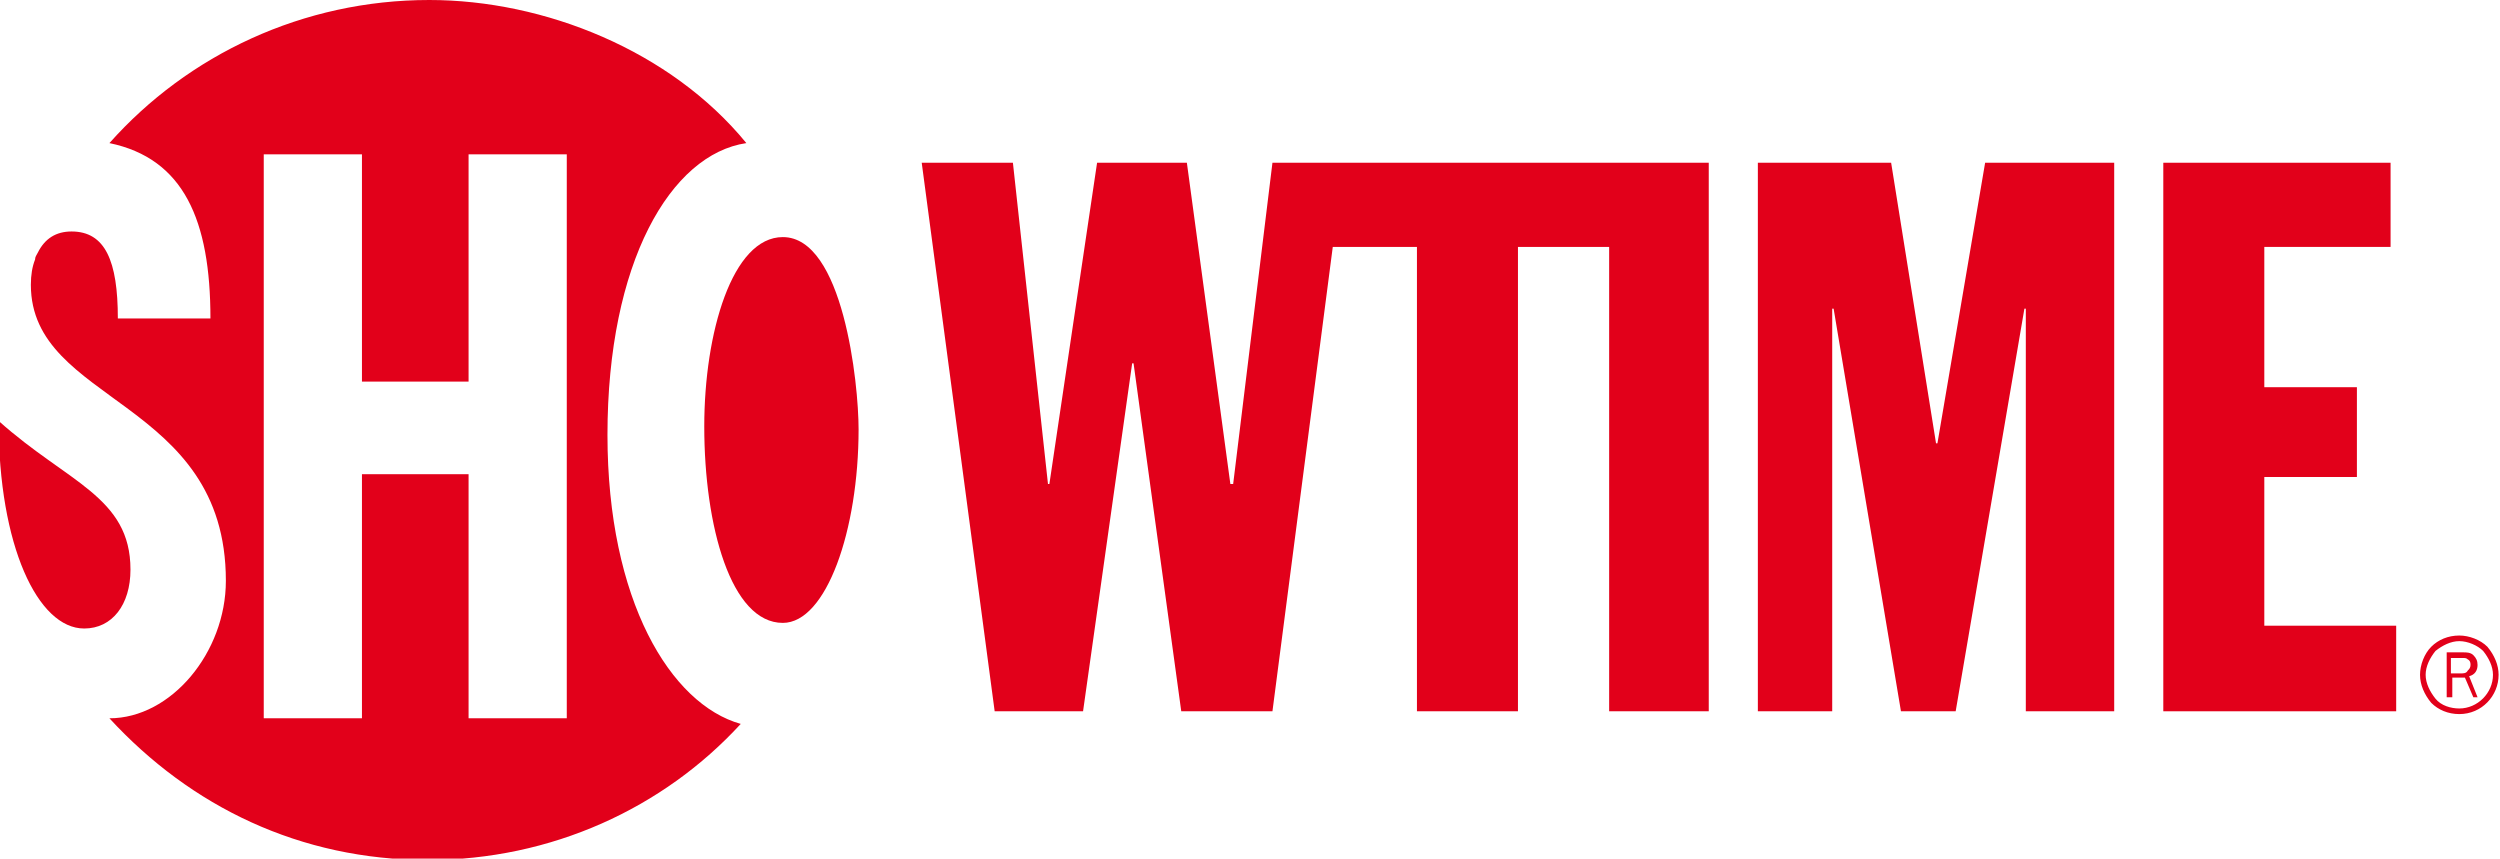 <?xml version="1.0" encoding="utf-8"?>
<!-- Generator: Adobe Illustrator 21.0.1, SVG Export Plug-In . SVG Version: 6.00 Build 0)  -->
<svg version="1.1" id="Layer_1" xmlns="http://www.w3.org/2000/svg" xmlns:xlink="http://www.w3.org/1999/xlink" x="0px" y="0px"
	 viewBox="0 0 178.2 61.2" style="enable-background:new 0 0 178.2 61.2;" xml:space="preserve">
<style type="text/css">
	.st0{fill-rule:evenodd;clip-rule:evenodd;fill:#E2001A;}
	.st1{fill:#E2001A;}
</style>
<g>
	<g>
		<g>
			<path class="st0" d="M43.3,31c0-12.3,4.5-20,9.9-20.8C47.8,3.6,38.8,0,30.6,0c-9,0-17.2,3.9-22.8,10.2c5.3,1.1,7.2,5.5,7.2,12.5
				H8.4c0-4.1-0.9-6.2-3.3-6.2c-1.1,0-1.9,0.5-2.4,1.5c-0.1,0.2-0.2,0.3-0.2,0.5c-0.2,0.5-0.3,1.1-0.3,1.8c0,8.5,13.9,8.1,13.9,21.1
				c0,5.1-3.9,9.8-8.3,9.8c5.8,6.3,13.6,10.1,22.7,10.1c8.8,0,16.8-3.7,22.3-9.7C47.8,50.2,43.3,42.8,43.3,31L43.3,31z M40.4,51.2
				h-7V33.8h-7.6v17.4h-7V11h7v16.2h7.6V11h7V51.2L40.4,51.2z"/>
			<path class="st0" d="M6,44.8c2,0,3.3-1.7,3.3-4.2c0-5.2-4.5-6.2-9.4-10.6C-0.1,38.9,2.7,44.8,6,44.8L6,44.8z"/>
			<path class="st0" d="M50.2,30.4c0-6.7,2-13.5,5.6-13.5c4.3,0,5.4,10.4,5.4,13.7c0,7.2-2.3,13.8-5.4,13.8
				C52.1,44.4,50.2,37.5,50.2,30.4L50.2,30.4z"/>
			<polygon class="st1" points="120.2,11.6 114.7,11.6 95.8,11.6 94.9,11.6 90.7,11.6 87.9,34.5 87.7,34.5 84.6,11.6 78.2,11.6 
				74.8,34.5 74.7,34.5 72.2,11.6 65.7,11.6 70.9,50.7 77.2,50.7 80.7,25.9 80.8,25.9 84.2,50.7 90.7,50.7 95,17.6 101,17.6 
				101,50.7 108.2,50.7 108.2,17.6 114.7,17.6 114.7,50.7 121.8,50.7 121.8,11.6 120.2,11.6 			"/>
			<polygon class="st1" points="125.3,11.6 134.8,11.6 138,31.6 138.1,31.6 141.5,11.6 150.7,11.6 150.7,50.7 144.4,50.7 144.4,22 
				144.3,22 139.4,50.7 135.5,50.7 130.7,22 130.6,22 130.6,50.7 125.3,50.7 125.3,11.6 			"/>
			<polygon class="st1" points="154.2,11.6 170.4,11.6 170.4,17.6 161.4,17.6 161.4,27.6 168,27.6 168,34 161.4,34 161.4,44.6 
				170.8,44.6 170.8,50.7 154.2,50.7 154.2,11.6 			"/>
		</g>
	</g>
	<g>
		<g>
			<path class="st1" d="M172.9,48.1c0-0.6,0.3-1.2,0.7-1.7c0.5-0.4,1.1-0.7,1.7-0.7c0.6,0,1.3,0.3,1.7,0.7c0.4,0.5,0.7,1.1,0.7,1.7
				c0,1.3-1.1,2.4-2.4,2.4c-0.6,0-1.3-0.2-1.7-0.7C173.2,49.3,172.9,48.7,172.9,48.1L172.9,48.1z M173.3,50.1c0.5,0.5,1.2,0.8,2,0.8
				c1.6,0,2.8-1.3,2.8-2.8c0-0.7-0.3-1.4-0.8-2c-0.5-0.5-1.3-0.8-2-0.8c-0.8,0-1.5,0.3-2,0.8c-0.5,0.5-0.8,1.3-0.8,2
				C172.5,48.8,172.8,49.5,173.3,50.1L173.3,50.1z"/>
			<path class="st1" d="M174.7,48v-1.1h0.8c0.2,0,0.3,0,0.4,0.1c0.2,0.1,0.2,0.3,0.2,0.4c0,0.2-0.1,0.3-0.2,0.4
				c-0.1,0.2-0.3,0.2-0.5,0.2H174.7L174.7,48z M176.6,49.7l-0.6-1.5c0.4-0.1,0.6-0.4,0.6-0.8c0-0.3-0.1-0.5-0.3-0.7
				c-0.2-0.2-0.5-0.2-0.7-0.2h-1.2v3.2h0.4v-1.4h0.9l0.6,1.4H176.6L176.6,49.7z"/>
		</g>
	</g>
</g>
</svg>
